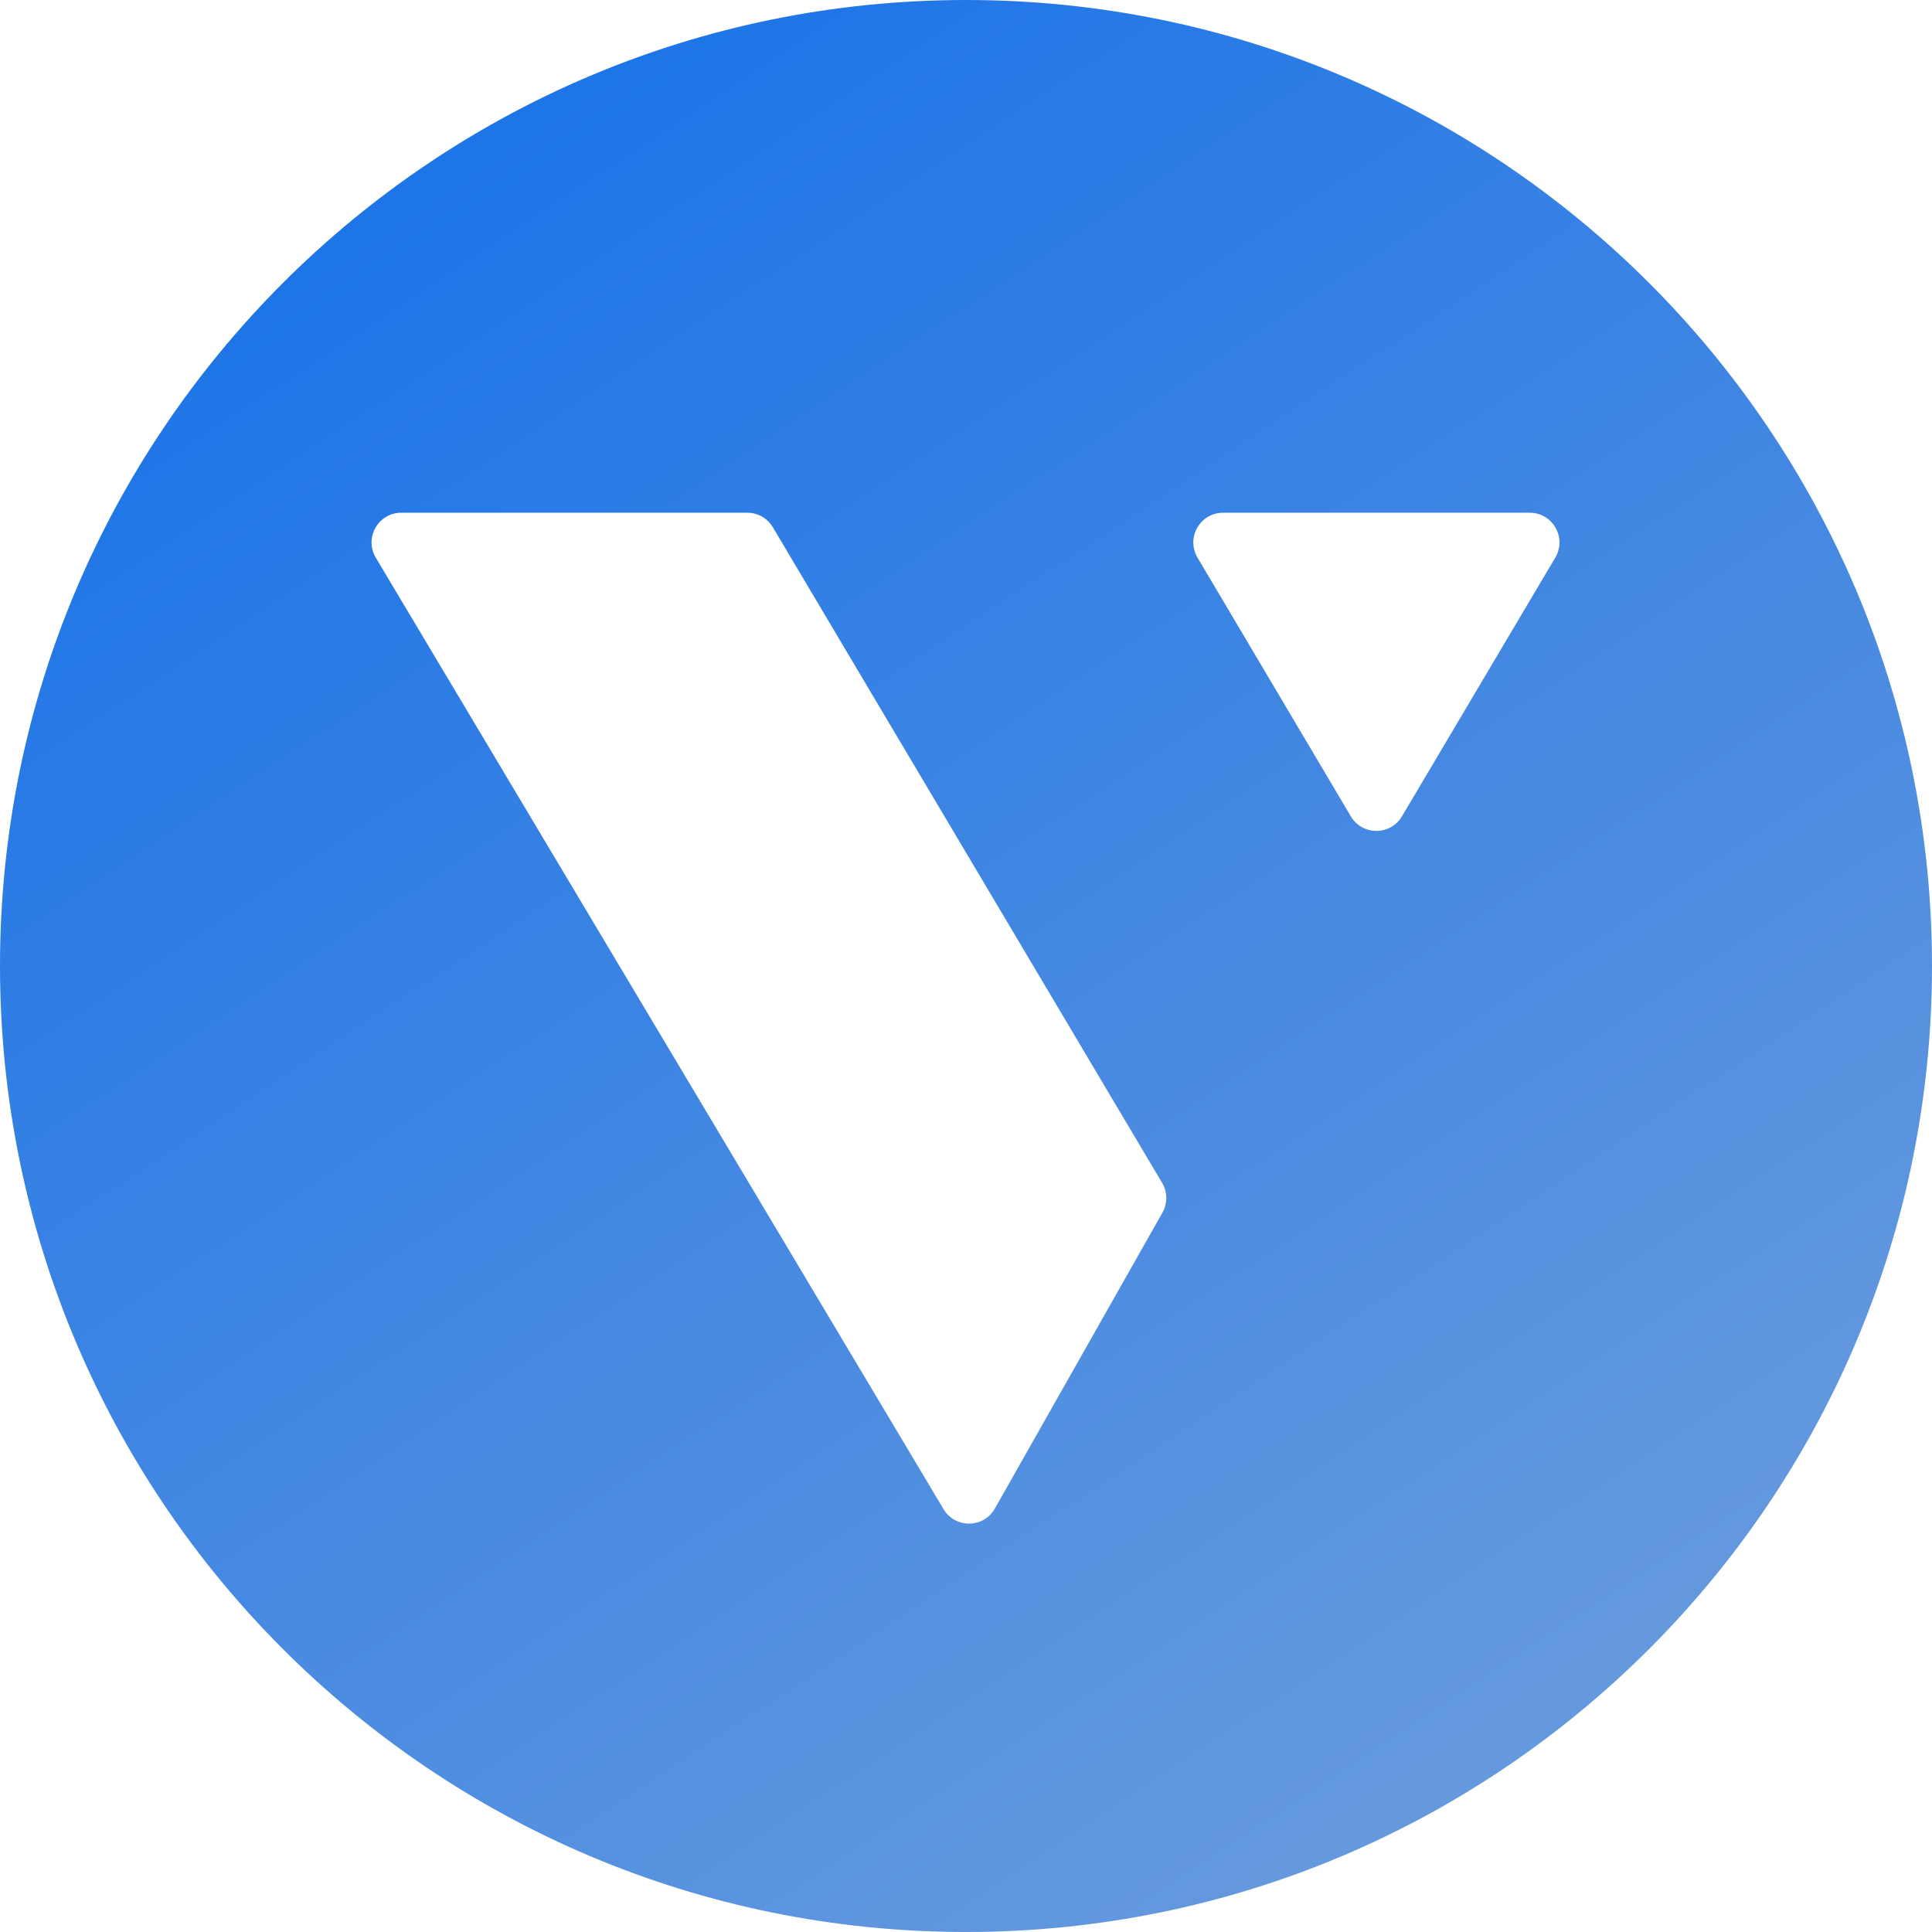 <svg width="260" height="260" viewBox="0 0 260 260" fill="none" xmlns="http://www.w3.org/2000/svg">
<path d="M130 0C201.797 0 260 58.203 260 130C260 201.797 201.797 260 130 260C58.203 260 0 201.797 0 130C0 58.203 58.203 0 130 0ZM54.006 69C50.901 69 48.98 72.384 50.571 75.05L126.973 203.088C128.545 205.723 132.376 205.679 133.888 203.009L156.433 163.197C157.139 161.949 157.123 160.417 156.391 159.184L104.007 70.958C103.286 69.744 101.979 69 100.567 69H54.006ZM164.595 69C161.496 69 159.574 72.373 161.154 75.039L181.788 109.858C183.337 112.473 187.121 112.473 188.67 109.858L209.304 75.039C210.884 72.373 208.962 69 205.862 69H164.595Z" fill="url(#paint0_linear_197_89)"/>
<defs>
<linearGradient id="paint0_linear_197_89" x1="59.5" y1="7.5" x2="212" y2="238.5" gradientUnits="userSpaceOnUse">
<stop stop-color="#1A73E8"/>
<stop offset="1" stop-color="#679ADD"/>
</linearGradient>
</defs>
</svg>

